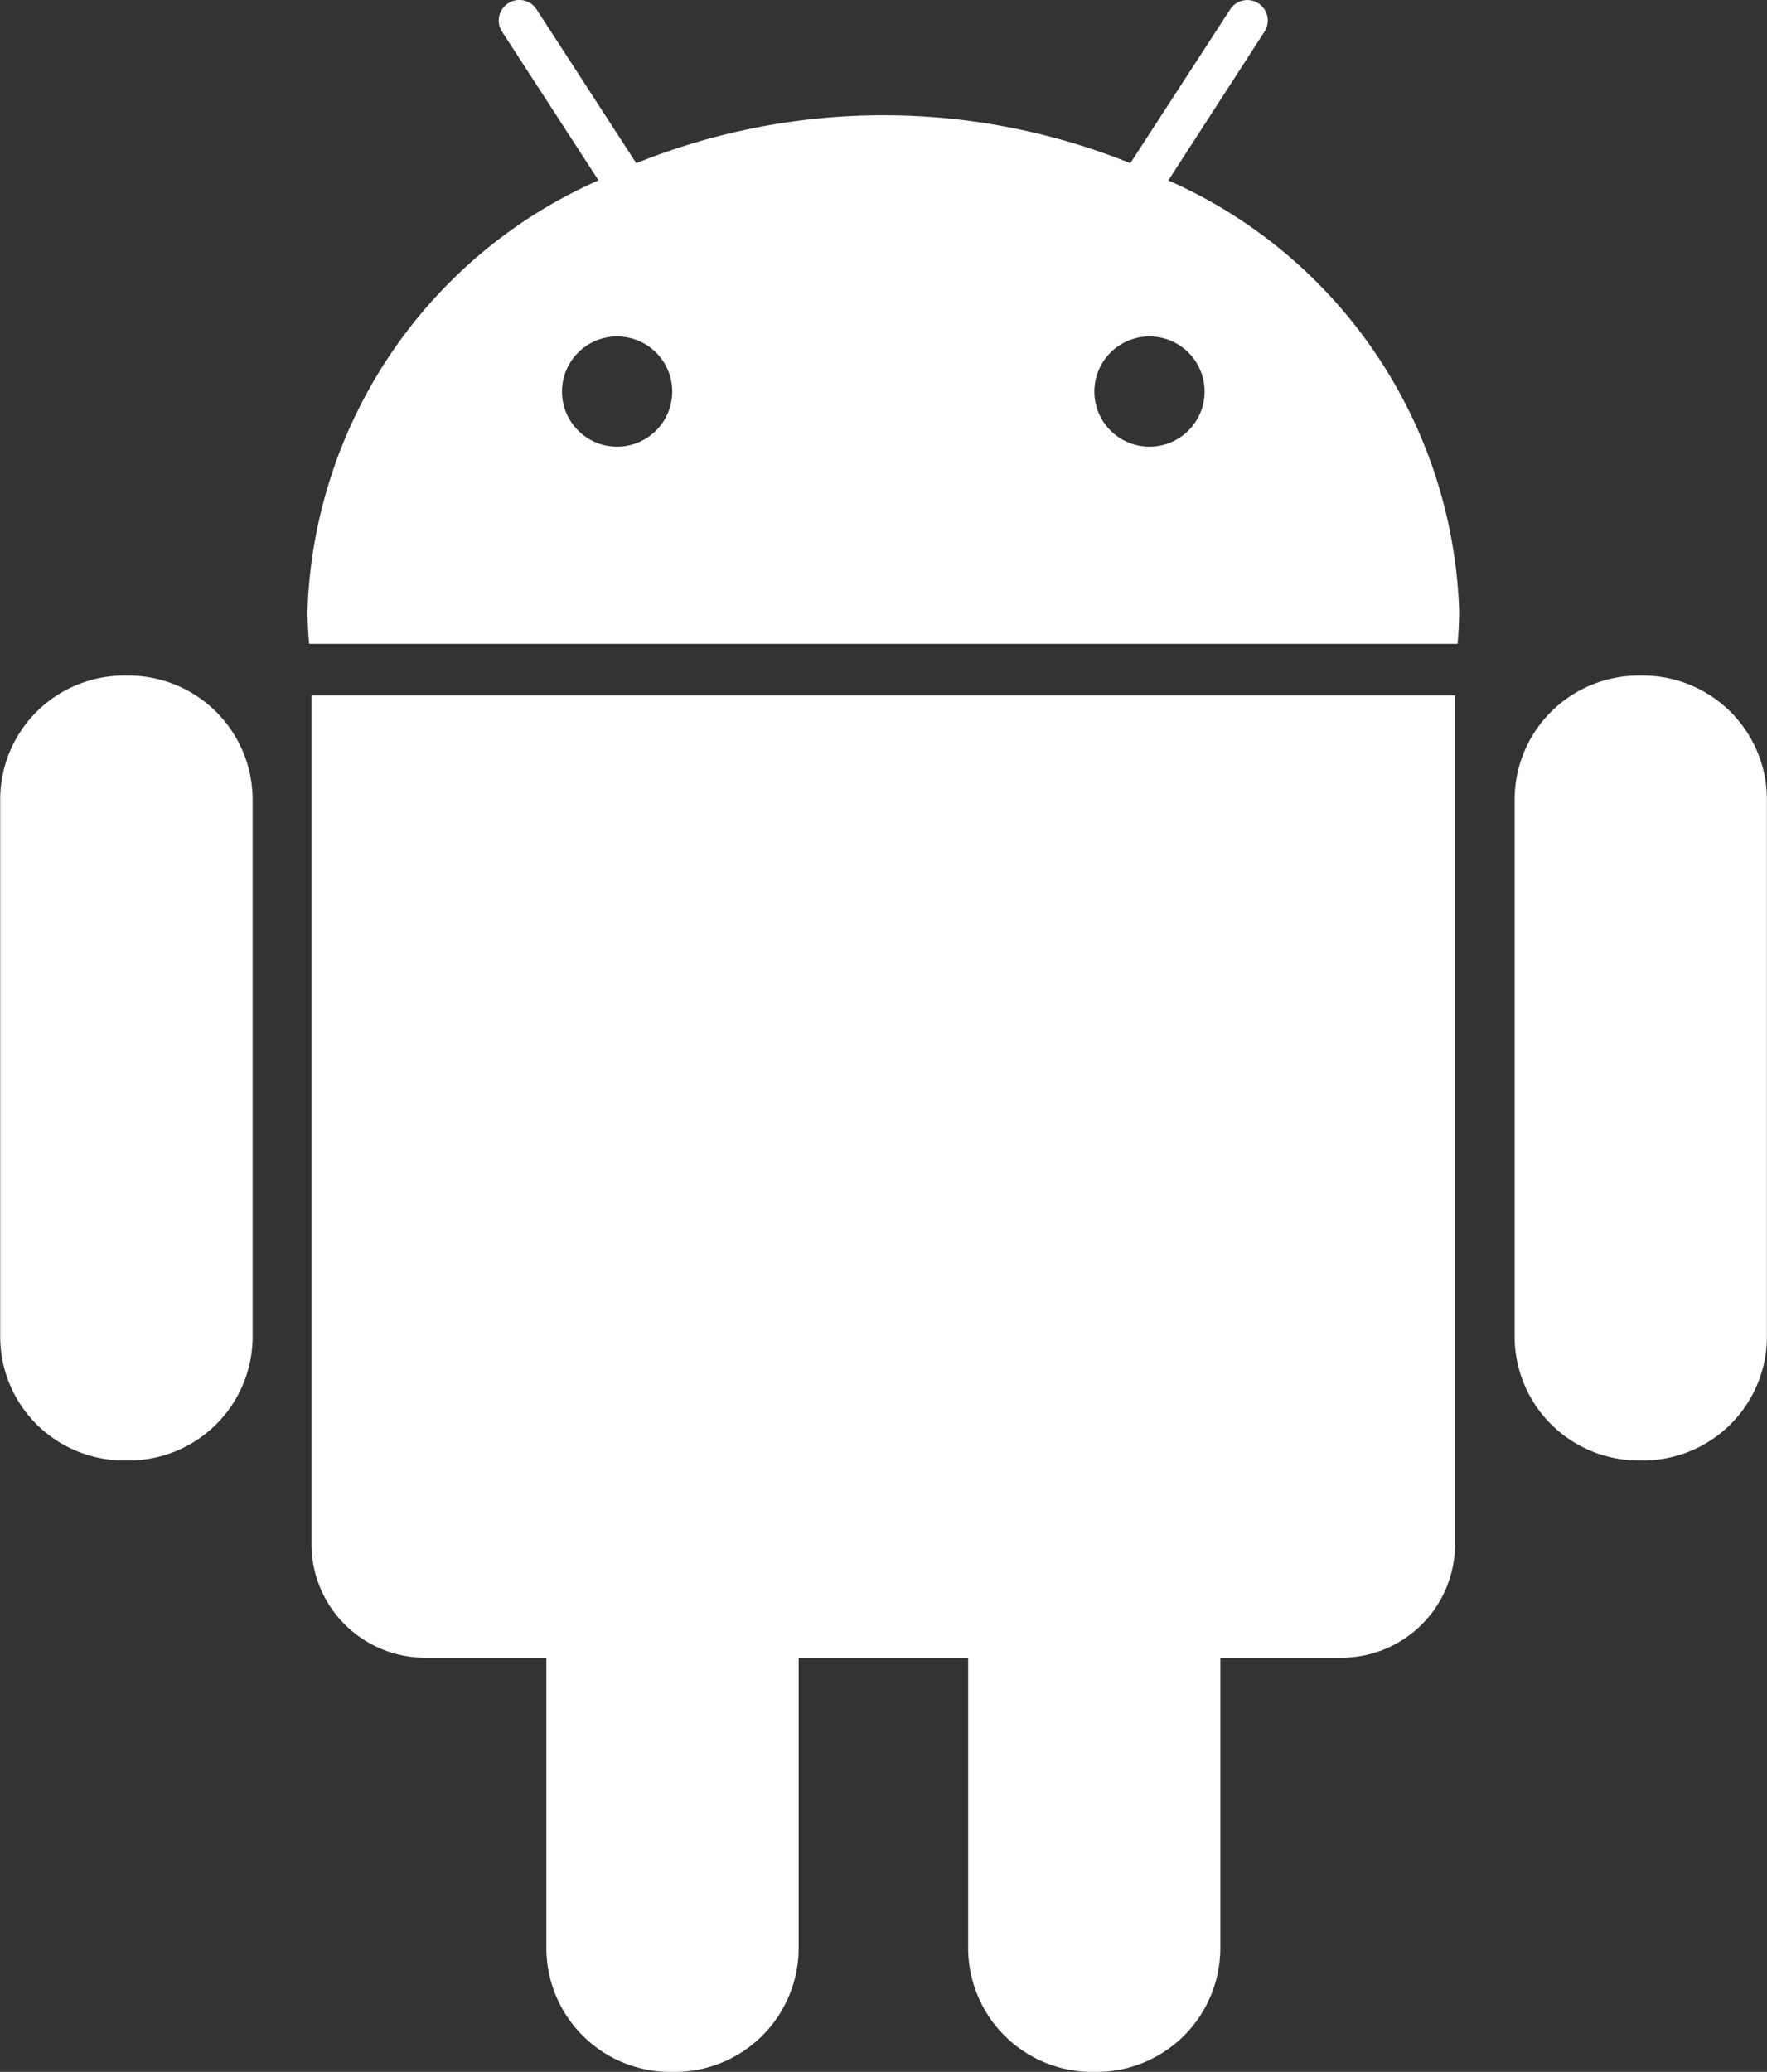 <svg xmlns="http://www.w3.org/2000/svg" width="34.944" height="40.966" viewBox="0 0 34.944 40.966">
  <rect x="0" y="0" width="34.944" height="40.966" fill="#333333" stroke="none"/>
  <g id="Groupe_5" data-name="Groupe 5" transform="translate(-687.636 -541)">
    <path id="Tracé_84" data-name="Tracé 84" d="M754.1,451.241H754a2.449,2.449,0,0,0-2.442,2.442v10.633A2.447,2.447,0,0,0,754,466.759h.107a2.449,2.449,0,0,0,2.443-2.443V453.683a2.454,2.454,0,0,0-2.444-2.442" transform="translate(-63.918 103.117)" fill="#fff"/>
    <path id="Tracé_85" data-name="Tracé 85" d="M756.276,468.328a2.247,2.247,0,0,0,2.245,2.241h2.4v5.743a2.45,2.45,0,0,0,2.443,2.446h.1a2.45,2.45,0,0,0,2.446-2.446v-5.743h3.352v5.743a2.452,2.452,0,0,0,2.444,2.446h.1a2.449,2.449,0,0,0,2.443-2.446v-5.743h2.4a2.246,2.246,0,0,0,2.242-2.241V451.54H756.276Z" transform="translate(-62.48 103.208)" fill="#fff"/>
    <path id="Tracé_86" data-name="Tracé 86" d="M773.24,444.566l1.9-2.94a.4.4,0,1,0-.678-.441l-1.975,3.042a13.056,13.056,0,0,0-9.77,0l-1.972-3.042a.406.406,0,0,0-.682.441l1.907,2.94a9.646,9.646,0,0,0-5.755,8.5c0,.224.014.445.033.664h22.711c.02-.219.031-.44.031-.664a9.648,9.648,0,0,0-5.755-8.5m-10.9,5.266a1.09,1.09,0,1,1,1.093-1.092,1.091,1.091,0,0,1-1.093,1.092m10.529,0a1.09,1.09,0,1,1,1.092-1.092,1.091,1.091,0,0,1-1.092,1.092" transform="translate(-62.498 100)" fill="#fff"/>
    <path id="Tracé_87" data-name="Tracé 87" d="M777.064,451.241h-.1a2.452,2.452,0,0,0-2.446,2.442v10.633a2.451,2.451,0,0,0,2.446,2.443h.1a2.448,2.448,0,0,0,2.443-2.443V453.683a2.451,2.451,0,0,0-2.444-2.442" transform="translate(-56.929 103.117)" fill="#fff"/>
  </g>
</svg>
